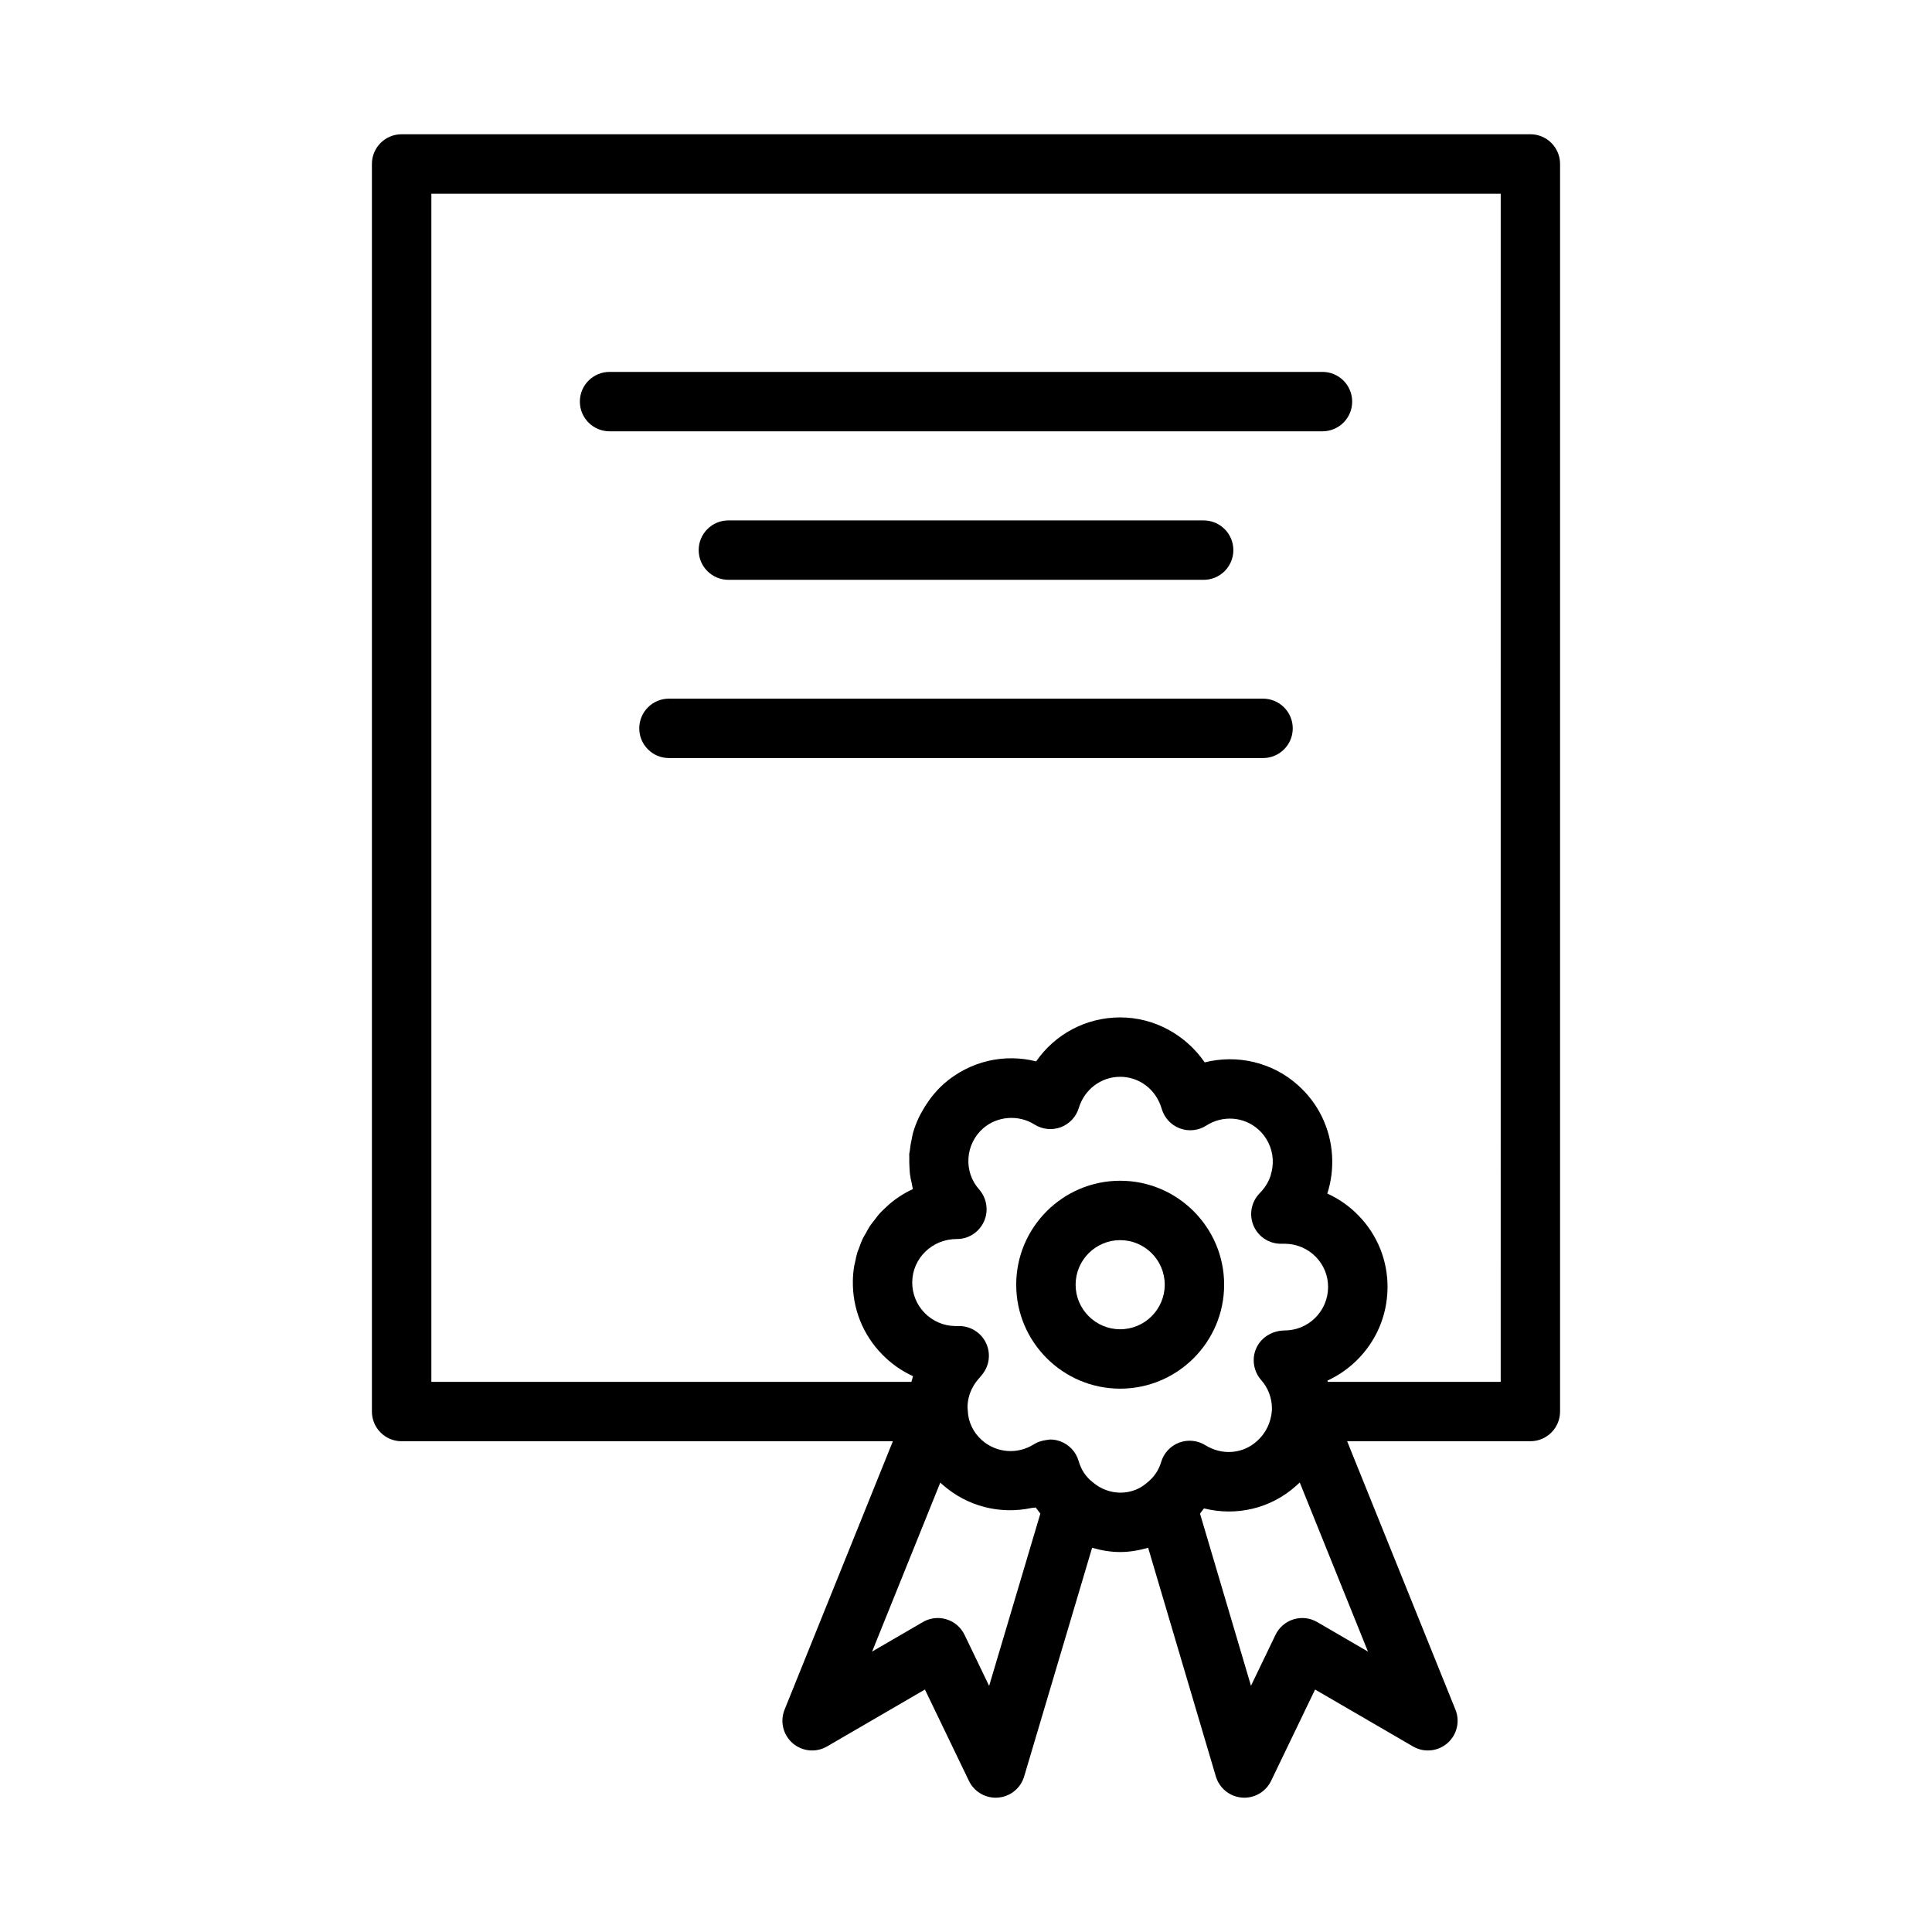 <?xml version="1.0" encoding="UTF-8"?>
<!-- Uploaded to: SVG Repo, www.svgrepo.com, Generator: SVG Repo Mixer Tools -->
<svg fill="#000000" width="800px" height="800px" version="1.1" viewBox="144 144 512 512" xmlns="http://www.w3.org/2000/svg">
 <g>
  <path d="m549.57 179.58h-299.14c-4.348 0-7.871 3.523-7.871 7.871v330.62c0 4.348 3.523 7.871 7.871 7.871h130.19l-28.699 71.133c-1.262 3.117-0.395 6.691 2.144 8.895 2.547 2.203 6.199 2.547 9.113 0.852l25.938-15.082 11.66 24.211c1.32 2.738 4.086 4.457 7.09 4.457 0.211 0 0.422-0.008 0.633-0.027 3.238-0.258 5.988-2.488 6.914-5.606l18.008-60.598c2.379 0.68 4.844 1.129 7.43 1.129 2.562 0 5.039-0.453 7.418-1.133l17.941 60.594c0.926 3.121 3.676 5.352 6.914 5.613 0.215 0.02 0.43 0.027 0.641 0.027 3 0 5.769-1.719 7.09-4.457l11.66-24.207 25.938 15.082c2.91 1.695 6.566 1.348 9.113-0.852 2.543-2.203 3.406-5.777 2.144-8.895l-28.699-71.137h48.555c4.348 0 7.871-3.523 7.871-7.871v-330.62c0-4.348-3.523-7.871-7.871-7.871zm-143.44 411.2-6.516-13.531c-0.949-1.977-2.688-3.469-4.781-4.109-0.758-0.23-1.535-0.344-2.309-0.344-1.375 0-2.746 0.359-3.957 1.066l-13.449 7.82 18.066-44.773c0.195 0.18 0.391 0.359 0.594 0.535 6.637 5.859 15.316 7.918 23.531 6.195 0.379-0.078 0.766-0.051 1.141-0.145 0.117 0.172 0.266 0.312 0.387 0.484 0.281 0.387 0.562 0.777 0.867 1.148zm27.324-54.082c-1.719-1.352-2.965-3.258-3.602-5.5-0.684-2.391-2.453-4.32-4.777-5.203-0.902-0.344-1.852-0.512-2.793-0.512-0.188 0-0.363 0.066-0.551 0.078-0.203 0.016-0.391 0.055-0.59 0.086-1.082 0.16-2.144 0.469-3.09 1.07-4.394 2.797-9.965 2.363-13.859-1.074-2.269-2-3.625-4.848-3.719-7.809-0.008-0.297-0.035-0.594-0.078-0.883 0.027-2.059 0.594-4.922 3.055-7.68l0.789-0.945c1.957-2.344 2.379-5.613 1.082-8.379-1.297-2.766-4.074-4.531-7.129-4.531h-1.066c-3.078-0.047-5.961-1.289-8.109-3.5-2.148-2.211-3.309-5.121-3.266-8.191 0.094-6.289 5.281-11.375 11.801-11.375h0.09c3.094 0 5.863-1.852 7.133-4.676 1.273-2.816 0.734-6.16-1.312-8.484-2.023-2.285-3.016-5.227-2.812-8.273 0.207-3.066 1.602-5.887 3.887-7.894 3.762-3.266 9.371-3.691 13.625-1.012 2.078 1.309 4.648 1.57 6.945 0.715 2.297-0.855 4.066-2.742 4.781-5.09 1.504-4.945 5.906-8.273 10.965-8.273 5.125 0 9.551 3.406 11.012 8.48 0.691 2.387 2.469 4.312 4.797 5.184 2.328 0.875 4.934 0.602 7.031-0.75 4.316-2.773 9.957-2.375 13.754 1.02 1.18 1.039 2.082 2.273 2.727 3.609 0.637 1.328 1.027 2.777 1.117 4.301 0.004 0.047-0.008 0.09-0.004 0.133 0.07 1.34-0.113 2.688-0.512 3.984-0.031 0.102-0.039 0.215-0.074 0.316-0.469 1.379-1.191 2.691-2.203 3.84l-0.863 0.945c-2.106 2.301-2.652 5.629-1.395 8.488 1.258 2.856 4.082 4.695 7.203 4.695h1.141c3.094 0.047 5.981 1.281 8.125 3.477 2.141 2.188 3.293 5.078 3.246 8.137-0.047 3.078-1.289 5.961-3.5 8.109-2.168 2.109-5.008 3.266-8.195 3.266-3.094 0.074-6.039 1.801-7.332 4.684-1.273 2.824-0.727 6.172 1.332 8.492 1.77 1.992 2.769 4.629 2.812 7.293v0.637c-0.227 3.266-1.633 6.18-4.055 8.285-3.734 3.336-9.195 3.742-13.59 1.004-2.082-1.289-4.652-1.547-6.949-0.676-2.293 0.867-4.051 2.762-4.754 5.113-0.648 2.184-1.844 4-3.801 5.555-3.824 3.363-9.992 3.633-14.469-0.285zm59.617 37.164c-1.898-1.109-4.172-1.371-6.269-0.723-2.094 0.645-3.832 2.133-4.781 4.113l-6.5 13.496-13.508-45.629c0.359-0.445 0.711-0.906 1.047-1.379 8.531 2.141 17.621 0.086 24.371-5.938 0.344-0.301 0.684-0.605 1.016-0.926l18.078 44.812zm48.629-63.652h-45.824c-0.031-0.113-0.062-0.223-0.094-0.332 2.793-1.285 5.383-3.051 7.656-5.262 5.223-5.082 8.16-11.891 8.27-19.168 0.109-7.285-2.641-14.164-7.734-19.371-2.394-2.453-5.176-4.394-8.223-5.773 1.031-3.195 1.465-6.586 1.262-10.031-0.434-7.293-3.684-13.961-9.109-18.75-6.789-6.062-16.098-8.137-24.652-5.984-5.004-7.285-13.336-11.914-22.391-11.914-9.09 0-17.285 4.457-22.273 11.652-8.461-2.141-17.531-0.094-24.418 5.902-1.227 1.082-2.289 2.269-3.273 3.504-0.32 0.402-0.605 0.82-0.902 1.238-0.641 0.902-1.219 1.832-1.738 2.793-0.258 0.477-0.527 0.941-0.758 1.43-0.625 1.344-1.16 2.715-1.555 4.129-0.125 0.441-0.184 0.898-0.285 1.344-0.25 1.109-0.441 2.223-0.555 3.348-0.031 0.301-0.129 0.586-0.148 0.891-0.02 0.32 0.027 0.633 0.016 0.953-0.023 0.781 0 1.555 0.039 2.332 0.035 0.66 0.051 1.324 0.133 1.977 0.109 0.875 0.305 1.738 0.504 2.602 0.105 0.461 0.141 0.945 0.27 1.402-2.309 1.07-4.449 2.453-6.359 4.098-0.113 0.098-0.211 0.219-0.324 0.316-0.828 0.734-1.629 1.5-2.363 2.332-0.344 0.391-0.629 0.828-0.953 1.238-0.457 0.578-0.941 1.141-1.352 1.754-0.383 0.578-0.691 1.203-1.031 1.809-0.281 0.5-0.602 0.973-0.852 1.492-0.43 0.895-0.77 1.836-1.102 2.781-0.094 0.266-0.227 0.516-0.312 0.785-0.297 0.938-0.496 1.914-0.688 2.891-0.062 0.305-0.164 0.594-0.215 0.898-0.211 1.297-0.332 2.621-0.352 3.973-0.109 7.281 2.633 14.168 7.719 19.398 2.398 2.465 5.18 4.422 8.23 5.812-0.16 0.5-0.312 1.004-0.441 1.512h-127.21v-314.88h283.39z"/>
  <path d="m305.54 258.3h188.93c4.348 0 7.871-3.523 7.871-7.871 0-4.348-3.523-7.871-7.871-7.871h-188.93c-4.348 0-7.871 3.523-7.871 7.871 0 4.348 3.523 7.871 7.871 7.871z"/>
  <path d="m462.98 297.66c4.348 0 7.871-3.523 7.871-7.871 0-4.348-3.523-7.871-7.871-7.871l-125.95-0.004c-4.348 0-7.871 3.523-7.871 7.871 0 4.348 3.523 7.871 7.871 7.871z"/>
  <path d="m478.72 329.15h-157.44c-4.348 0-7.871 3.523-7.871 7.871 0 4.348 3.523 7.871 7.871 7.871h157.44c4.348 0 7.871-3.523 7.871-7.871 0-4.344-3.523-7.871-7.871-7.871z"/>
  <path d="m468.41 484.46c0-15.191-12.363-27.551-27.551-27.551-15.191 0-27.551 12.363-27.551 27.551 0 15.191 12.363 27.551 27.551 27.551s27.551-12.359 27.551-27.551zm-27.551 11.809c-6.512 0-11.809-5.297-11.809-11.809 0-6.512 5.297-11.809 11.809-11.809s11.809 5.297 11.809 11.809c-0.004 6.512-5.297 11.809-11.809 11.809z"/>
 </g>
</svg>